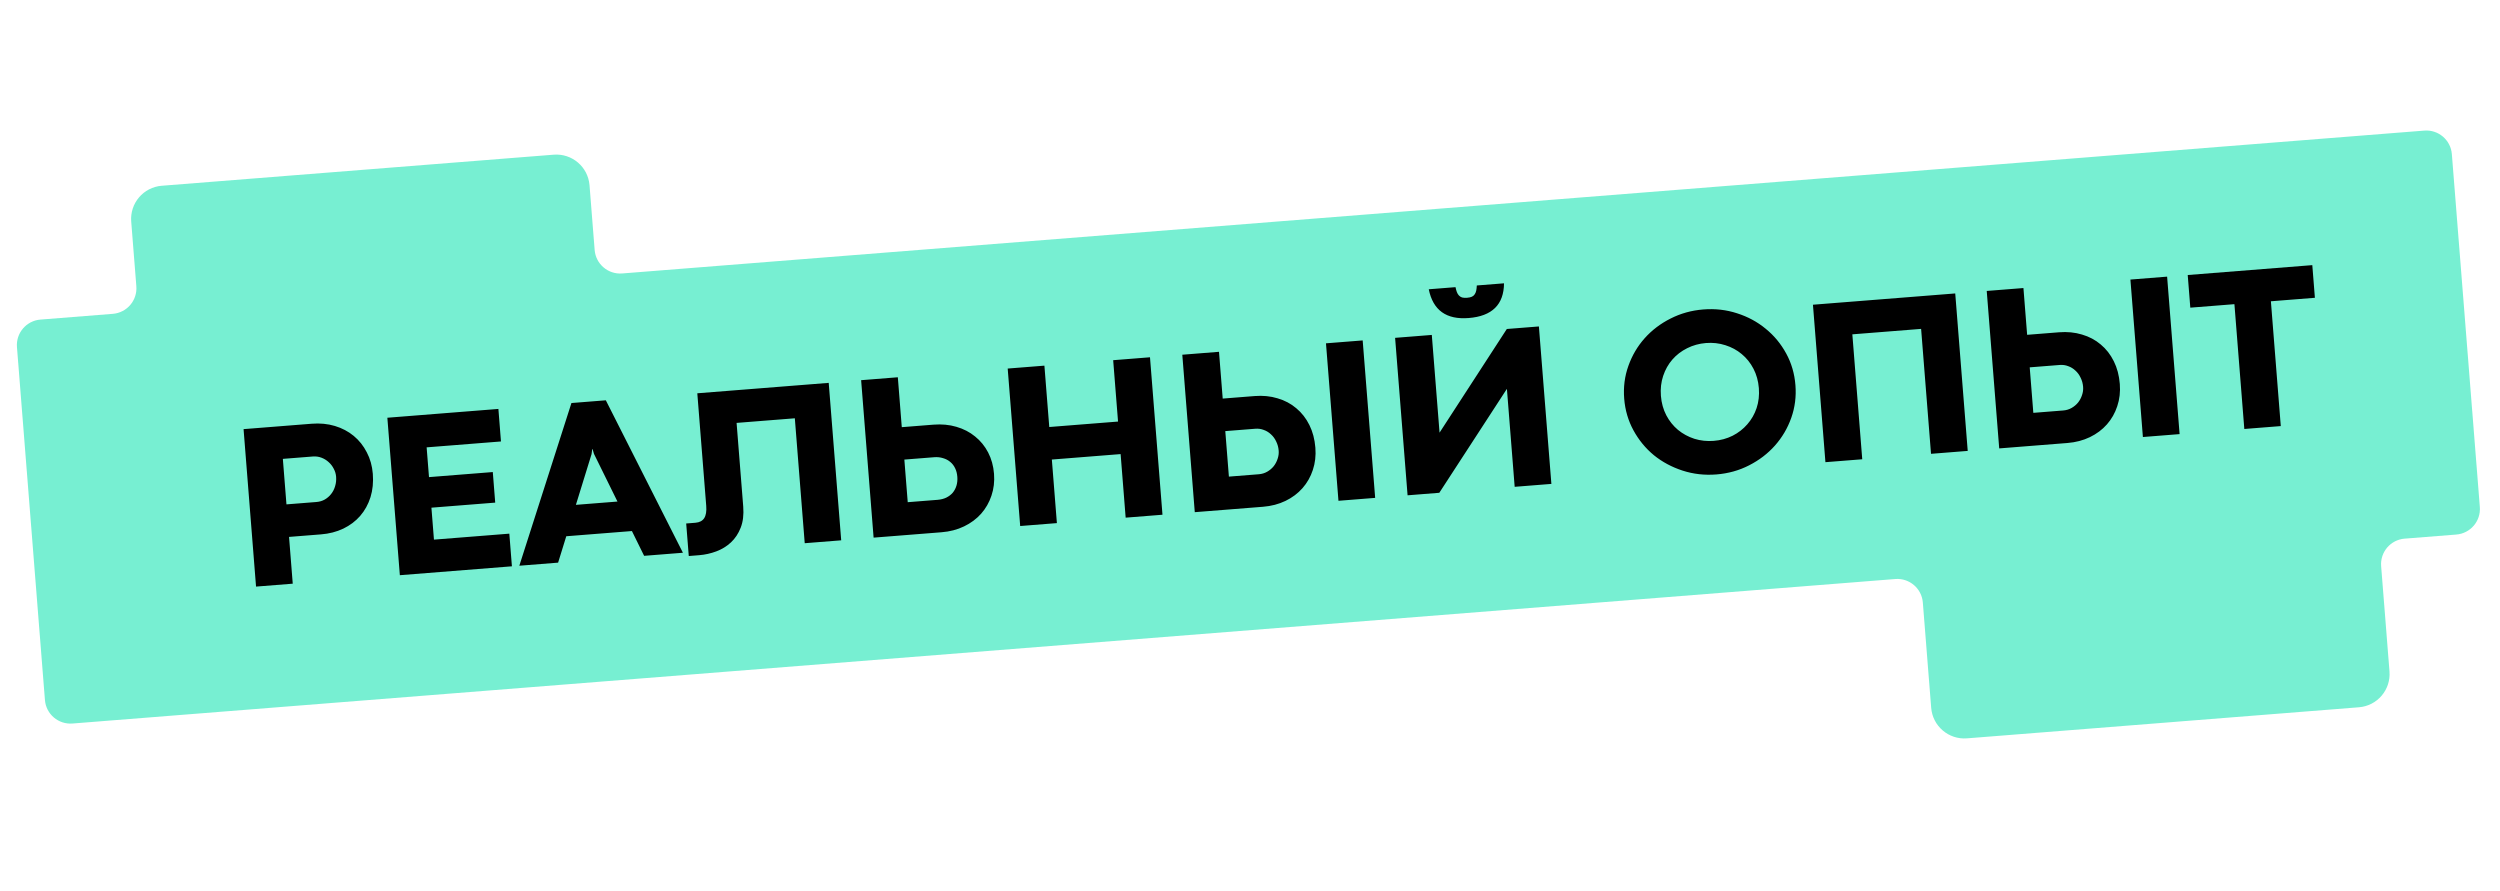 <?xml version="1.0" encoding="UTF-8"?> <svg xmlns="http://www.w3.org/2000/svg" width="348" height="124" viewBox="0 0 348 124" fill="none"><g filter="url(#filter0_b_19970_194)"><g filter="url(#filter1_b_19970_194)"><path fill-rule="evenodd" clip-rule="evenodd" d="M22.518 25.857C19.966 26.059 18.062 28.291 18.265 30.843L18.979 39.851C19.134 41.813 17.669 43.53 15.707 43.686L5.633 44.485C3.67 44.64 2.205 46.357 2.361 48.32L6.255 97.442C6.411 99.405 8.128 100.869 10.09 100.714L263.824 80.6C265.786 80.444 267.503 81.909 267.659 83.871L268.821 98.525C269.023 101.076 271.255 102.98 273.806 102.778L328.364 98.453C330.915 98.25 332.819 96.018 332.617 93.467L331.455 78.814C331.3 76.851 332.765 75.134 334.727 74.979L341.92 74.409C343.882 74.253 345.347 72.536 345.192 70.573L341.298 21.451C341.142 19.489 339.425 18.024 337.463 18.179L86.61 38.065C84.648 38.221 82.931 36.756 82.775 34.794L82.061 25.785C81.859 23.234 79.627 21.33 77.075 21.532L22.518 25.857Z" fill="#69EDCD" fill-opacity="0.9"></path></g><path d="M33.904 59.735L43.396 58.983C44.546 58.892 45.619 58.996 46.616 59.295C47.613 59.595 48.487 60.055 49.239 60.677C49.991 61.298 50.597 62.061 51.058 62.965C51.529 63.858 51.808 64.852 51.895 65.948C51.989 67.13 51.88 68.219 51.57 69.217C51.259 70.204 50.782 71.069 50.138 71.812C49.504 72.543 48.718 73.135 47.781 73.588C46.854 74.029 45.821 74.295 44.682 74.385L40.234 74.738L40.75 81.249L35.641 81.654L33.904 59.735ZM44.049 69.878C44.468 69.845 44.848 69.734 45.19 69.544C45.542 69.344 45.84 69.087 46.086 68.776C46.342 68.453 46.529 68.087 46.648 67.677C46.777 67.256 46.823 66.815 46.786 66.353C46.755 65.966 46.645 65.596 46.455 65.244C46.276 64.89 46.04 64.585 45.75 64.327C45.458 64.058 45.123 63.852 44.744 63.709C44.365 63.566 43.966 63.511 43.547 63.544L39.373 63.875L39.875 70.209L44.049 69.878ZM53.92 58.149L69.376 56.923L69.735 61.452L59.388 62.272L59.716 66.414L68.597 65.71L68.934 69.965L60.054 70.669L60.406 75.117L70.898 74.285L71.258 78.83L55.658 80.067L53.92 58.149ZM87.963 73.922L78.825 74.646L77.689 78.32L72.29 78.749L79.544 56.101L84.331 55.722L95.062 76.943L89.663 77.371L87.963 73.922ZM85.951 69.816L82.684 63.183L82.485 62.517L82.437 62.521L82.346 63.209L80.165 70.275L85.951 69.816ZM95.518 72.869L96.807 72.767C97.366 72.722 97.771 72.512 98.022 72.135C98.272 71.748 98.368 71.173 98.307 70.41L97.065 54.745L115.357 53.295L117.095 75.213L112.018 75.615L110.64 58.226L102.533 58.868L103.457 70.52C103.546 71.649 103.429 72.626 103.105 73.451C102.791 74.266 102.338 74.95 101.744 75.505C101.16 76.049 100.479 76.465 99.702 76.754C98.935 77.042 98.138 77.218 97.311 77.284L95.877 77.398L95.518 72.869ZM119.869 52.921L124.978 52.516L125.528 59.462L129.944 59.112C131.083 59.022 132.145 59.121 133.13 59.411C134.126 59.699 134.994 60.15 135.735 60.761C136.485 61.361 137.09 62.102 137.549 62.985C138.008 63.868 138.281 64.857 138.368 65.953C138.453 67.027 138.334 68.042 138.01 68.998C137.695 69.942 137.216 70.78 136.571 71.512C135.925 72.234 135.134 72.821 134.197 73.273C133.26 73.726 132.216 73.998 131.067 74.089L121.606 74.839L119.869 52.921ZM130.498 69.577C130.96 69.54 131.368 69.438 131.722 69.269C132.086 69.089 132.387 68.86 132.625 68.581C132.861 68.292 133.035 67.96 133.146 67.583C133.256 67.207 133.294 66.798 133.259 66.358C133.224 65.917 133.123 65.525 132.955 65.182C132.787 64.828 132.558 64.532 132.269 64.296C131.99 64.058 131.658 63.885 131.271 63.775C130.893 63.653 130.479 63.61 130.028 63.646L125.886 63.974L126.356 69.905L130.498 69.577ZM140.272 51.303L145.381 50.898L146.058 59.44L155.631 58.681L154.954 50.139L160.079 49.733L161.817 71.651L156.692 72.058L155.99 63.21L146.417 63.969L147.119 72.817L142.01 73.222L140.272 51.303ZM169.685 48.972L170.201 55.483L174.649 55.13C175.788 55.04 176.85 55.145 177.836 55.445C178.832 55.734 179.701 56.195 180.443 56.828C181.195 57.449 181.803 58.228 182.267 59.164C182.729 60.09 183.007 61.144 183.101 62.326C183.188 63.422 183.07 64.453 182.746 65.419C182.433 66.374 181.954 67.217 181.309 67.949C180.664 68.682 179.873 69.274 178.936 69.727C177.999 70.179 176.955 70.451 175.806 70.543L166.313 71.295L164.576 49.377L169.685 48.972ZM184.576 47.791L189.685 47.386L191.423 69.305L186.314 69.71L184.576 47.791ZM171.062 66.345L175.236 66.014C175.655 65.981 176.04 65.864 176.392 65.663C176.744 65.462 177.043 65.212 177.289 64.911C177.535 64.6 177.718 64.255 177.84 63.878C177.972 63.5 178.023 63.117 177.992 62.731C177.956 62.269 177.841 61.845 177.648 61.461C177.465 61.064 177.223 60.732 176.921 60.464C176.628 60.184 176.293 59.979 175.915 59.846C175.547 59.703 175.153 59.647 174.734 59.681L170.56 60.011L171.062 66.345ZM204.439 44.27C201.324 44.517 199.472 43.183 198.884 40.267L202.607 39.972C202.659 40.227 202.72 40.45 202.789 40.639C202.858 40.828 202.952 40.988 203.071 41.119C203.189 41.25 203.337 41.347 203.515 41.408C203.703 41.458 203.937 41.472 204.216 41.45C204.506 41.427 204.734 41.377 204.901 41.298C205.078 41.209 205.209 41.09 205.295 40.943C205.391 40.795 205.458 40.622 205.497 40.424C205.535 40.226 205.56 39.997 205.572 39.737L209.359 39.437C209.335 42.401 207.695 44.012 204.439 44.27ZM210.843 67.765L209.763 54.147L209.747 54.148L200.351 68.597L195.935 68.947L194.198 47.028L199.307 46.623L200.385 60.226L209.75 45.795L214.214 45.442L215.952 67.36L210.843 67.765ZM238.925 66.042C237.281 66.172 235.71 65.994 234.212 65.507C232.714 65.02 231.381 64.304 230.214 63.359C229.057 62.402 228.112 61.25 227.378 59.902C226.644 58.555 226.214 57.086 226.088 55.496C225.961 53.895 226.154 52.377 226.668 50.941C227.18 49.495 227.933 48.214 228.925 47.097C229.928 45.969 231.131 45.052 232.535 44.346C233.937 43.63 235.461 43.206 237.105 43.076C238.748 42.945 240.314 43.124 241.802 43.611C243.299 44.087 244.626 44.804 245.783 45.761C246.95 46.706 247.9 47.853 248.634 49.2C249.367 50.537 249.797 52.005 249.924 53.606C250.05 55.197 249.857 56.715 249.345 58.161C248.832 59.607 248.075 60.894 247.072 62.022C246.08 63.139 244.882 64.056 243.479 64.772C242.087 65.488 240.569 65.911 238.925 66.042ZM238.555 61.368C239.5 61.293 240.373 61.056 241.174 60.657C241.974 60.248 242.657 59.718 243.221 59.068C243.797 58.417 244.229 57.664 244.518 56.808C244.806 55.942 244.911 55.015 244.833 54.026C244.754 53.038 244.505 52.139 244.084 51.329C243.663 50.519 243.117 49.837 242.446 49.285C241.786 48.732 241.029 48.322 240.175 48.054C239.321 47.776 238.421 47.675 237.475 47.749C236.53 47.824 235.651 48.067 234.841 48.477C234.04 48.876 233.357 49.4 232.792 50.051C232.227 50.701 231.801 51.459 231.513 52.325C231.225 53.191 231.12 54.119 231.198 55.107C231.277 56.096 231.526 56.995 231.947 57.805C232.367 58.604 232.908 59.28 233.568 59.833C234.239 60.386 235.001 60.801 235.856 61.079C236.71 61.346 237.609 61.443 238.555 61.368ZM252.362 42.417L272.169 40.847L273.907 62.766L268.798 63.171L267.419 45.781L257.846 46.54L259.224 63.93L254.099 64.336L252.362 42.417ZM281.662 40.095L282.178 46.606L286.626 46.253C287.765 46.163 288.827 46.268 289.813 46.568C290.809 46.857 291.678 47.318 292.42 47.951C293.172 48.572 293.78 49.351 294.244 50.288C294.706 51.213 294.984 52.267 295.078 53.449C295.165 54.545 295.047 55.576 294.723 56.542C294.41 57.497 293.931 58.34 293.286 59.072C292.641 59.805 291.85 60.397 290.913 60.85C289.976 61.303 288.932 61.575 287.783 61.666L278.29 62.418L276.553 40.5L281.662 40.095ZM296.553 38.914L301.662 38.509L303.4 60.428L298.291 60.833L296.553 38.914ZM283.039 57.468L287.213 57.138C287.632 57.104 288.017 56.987 288.369 56.786C288.721 56.586 289.02 56.335 289.266 56.034C289.512 55.723 289.695 55.378 289.817 55.001C289.949 54.623 290 54.241 289.969 53.854C289.933 53.392 289.818 52.968 289.625 52.584C289.442 52.187 289.2 51.855 288.898 51.587C288.605 51.308 288.27 51.102 287.892 50.97C287.524 50.826 287.13 50.77 286.711 50.804L282.537 51.135L283.039 57.468ZM311.031 42.34L304.891 42.827L304.531 38.282L321.872 36.907L322.232 41.452L316.108 41.938L317.485 59.311L312.409 59.714L311.031 42.34Z" fill="black"></path></g><defs><filter id="filter0_b_19970_194" x="-26.323" y="-10.505" width="400.199" height="141.97" filterUnits="userSpaceOnUse" color-interpolation-filters="sRGB"><feFlood flood-opacity="0" result="BackgroundImageFix"></feFlood><feGaussianBlur in="BackgroundImageFix" stdDeviation="14.336"></feGaussianBlur><feComposite in2="SourceAlpha" operator="in" result="effect1_backgroundBlur_19970_194"></feComposite><feBlend mode="normal" in="SourceGraphic" in2="effect1_backgroundBlur_19970_194" result="shape"></feBlend></filter><filter id="filter1_b_19970_194" x="-12.3" y="3.518" width="372.153" height="113.924" filterUnits="userSpaceOnUse" color-interpolation-filters="sRGB"><feFlood flood-opacity="0" result="BackgroundImageFix"></feFlood><feGaussianBlur in="BackgroundImageFix" stdDeviation="7.325"></feGaussianBlur><feComposite in2="SourceAlpha" operator="in" result="effect1_backgroundBlur_19970_194"></feComposite><feBlend mode="normal" in="SourceGraphic" in2="effect1_backgroundBlur_19970_194" result="shape"></feBlend></filter></defs></svg> 